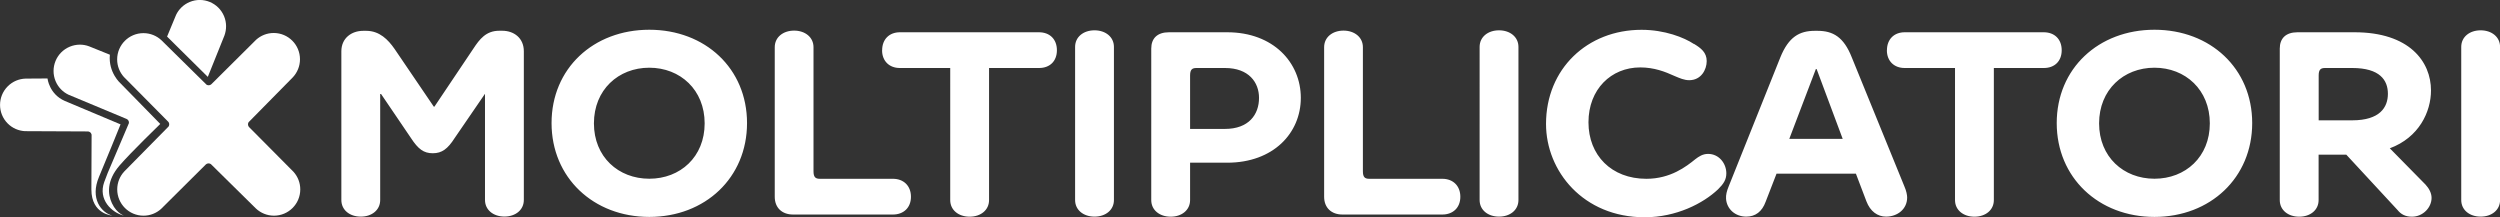 <?xml version="1.0" encoding="UTF-8"?>
<svg id="Livello_2" data-name="Livello 2" xmlns="http://www.w3.org/2000/svg" xmlns:xlink="http://www.w3.org/1999/xlink" viewBox="0 0 346.34 30.09">
  <rect x="0" y="0" width="346.34" height="30.09" fill="#333333" stroke="none"/>
  <defs>
    <style>
      .cls-1 {
        fill: url(#Sfumatura_senza_nome_20);
      }

      .cls-1, .cls-2, .cls-3, .cls-4 {
        stroke-width: 0px;
      }

      .cls-2 {
        fill: url(#Nuovo_campione_sfumatura_2);
      }

      .cls-3 {
        fill: #fff;
      }

      .cls-4 {
        fill: url(#Sfumatura_senza_nome_29);
      }
    </style>
    <linearGradient id="Nuovo_campione_sfumatura_2" data-name="Nuovo campione sfumatura 2" x1="47.3" y1="17.11" x2="346.34" y2="17.11" gradientUnits="userSpaceOnUse">
      <stop offset=".21" stop-color="#fff"/>
      <stop offset=".25" stop-color="#fff"/>
      <stop offset=".31" stop-color="#fff"/>
      <stop offset=".38" stop-color="#fff"/>
      <stop offset=".46" stop-color="#fff"/>
      <stop offset=".54" stop-color="#fff"/>
      <stop offset=".63" stop-color="#fff"/>
      <stop offset=".65" stop-color="#fff"/>
      <stop offset=".72" stop-color="#fff"/>
      <stop offset=".83" stop-color="#fff"/>
      <stop offset=".96" stop-color="#fff"/>
      <stop offset="1" stop-color="#fff"/>
    </linearGradient>
    <linearGradient id="Sfumatura_senza_nome_29" data-name="Sfumatura senza nome 29" x1="7.42" y1="14.94" x2="31.33" y2="14.94" gradientUnits="userSpaceOnUse">
      <stop offset="0" stop-color="#fff"/>
      <stop offset=".06" stop-color="#fff"/>
      <stop offset=".3" stop-color="#fff"/>
      <stop offset=".54" stop-color="#fff"/>
      <stop offset=".77" stop-color="#fff"/>
      <stop offset="1" stop-color="#fff"/>
    </linearGradient>
    <linearGradient id="Sfumatura_senza_nome_20" data-name="Sfumatura senza nome 20" x1="17.32" y1="5.63" x2="40.51" y2="28.83" gradientUnits="userSpaceOnUse">
      <stop offset="0" stop-color="#fff"/>
      <stop offset=".04" stop-color="#fff"/>
      <stop offset=".18" stop-color="#fff"/>
      <stop offset=".32" stop-color="#fff"/>
      <stop offset=".46" stop-color="#fff"/>
      <stop offset=".6" stop-color="#fff"/>
      <stop offset=".73" stop-color="#fff"/>
      <stop offset=".87" stop-color="#fff"/>
      <stop offset="1" stop-color="#fff"/>
    </linearGradient>
  </defs>
  <g id="Livello_1-2" data-name="Livello 1">
    <path class="cls-2" d="M67.17,13.02l-4.18,6.1c-.96,1.5-1.76,2.11-3.03,2.11s-2.03-.58-3.03-2.11l-4.14-6.1h-.12v14.69c0,1.38-1.15,2.3-2.69,2.3s-2.69-.92-2.69-2.3V7.11c0-1.84,1.42-2.84,3.03-2.84h.42c1.84,0,3.03,1.23,3.91,2.49l5.45,8.02h.08l5.41-8.06c.84-1.27,1.73-2.46,3.57-2.46h.42c1.61,0,2.99,1,2.99,2.84v20.6c0,1.38-1.15,2.3-2.69,2.3s-2.69-.92-2.69-2.3v-14.69h-.04ZM76.41,17.05c0-7.56,5.79-12.93,13.54-12.93s13.54,5.37,13.54,12.93-5.79,13-13.54,13-13.54-5.45-13.54-13ZM89.95,24.76c4.3,0,7.67-3.03,7.67-7.67s-3.38-7.71-7.67-7.71-7.67,3.07-7.67,7.71,3.38,7.67,7.67,7.67ZM110.01,4.24c1.53,0,2.69.92,2.69,2.3v17.19c0,.81.27,1.04.88,1.04h10.13c1.46,0,2.49.96,2.49,2.49s-1.04,2.46-2.49,2.46h-13.85c-1.5,0-2.53-.92-2.53-2.46V6.54c0-1.38,1.15-2.3,2.69-2.3ZM122.21,6.96c0-1.53,1-2.49,2.46-2.49h19.26c1.5,0,2.49.96,2.49,2.49s-1,2.46-2.46,2.46h-6.94v18.3c0,1.38-1.15,2.3-2.69,2.3s-2.69-.92-2.69-2.3V9.42h-6.98c-1.46,0-2.46-.96-2.46-2.46ZM151.63,4.2c1.53,0,2.69.92,2.69,2.3v21.21c0,1.38-1.15,2.3-2.69,2.3s-2.69-.92-2.69-2.3V6.5c0-1.38,1.15-2.3,2.69-2.3ZM180.21,13.56c0,4.87-3.8,8.98-10.2,8.98h-5.14v5.18c0,1.38-1.15,2.3-2.69,2.3s-2.69-.92-2.69-2.3V6.73c0-1.42.84-2.26,2.46-2.26h8.06c6.41,0,10.2,4.22,10.2,9.09ZM169.7,17.86c3.3,0,4.72-1.99,4.72-4.3,0-2.15-1.42-4.14-4.72-4.14h-3.95c-.61,0-.88.23-.88,1.04v7.4h4.83ZM186.12,4.24c1.53,0,2.69.92,2.69,2.3v17.19c0,.81.27,1.04.88,1.04h10.13c1.46,0,2.49.96,2.49,2.49s-1.04,2.46-2.49,2.46h-13.85c-1.5,0-2.53-.92-2.53-2.46V6.54c0-1.38,1.15-2.3,2.69-2.3ZM207.67,4.2c1.53,0,2.69.92,2.69,2.3v21.21c0,1.38-1.15,2.3-2.69,2.3s-2.69-.92-2.69-2.3V6.5c0-1.38,1.15-2.3,2.69-2.3ZM234.68,6.08c.96.58,1.76,1.19,1.76,2.38s-.77,2.65-2.42,2.65c-.69,0-1.3-.27-2.03-.58-1.34-.61-2.84-1.19-4.76-1.19-4.03,0-7.17,3.03-7.17,7.6s3.18,7.83,8.02,7.83c3.34,0,5.52-1.69,6.79-2.72.46-.35,1-.73,1.76-.73,1.53,0,2.53,1.34,2.53,2.69,0,.88-.38,1.46-1.15,2.22-2.07,1.96-5.79,3.87-10.17,3.87-8.52,0-13.66-6.41-13.66-12.93,0-7.63,5.72-13.04,13.23-13.04,3.22,0,5.91,1.07,7.25,1.96ZM246.11,24.07l-1.5,3.87c-.5,1.38-1.42,2.07-2.69,2.07-1.53,0-2.69-1.04-2.8-2.46-.04-.54.11-1.11.35-1.69l7.17-17.91c1.15-2.84,2.65-3.68,4.79-3.68h.35c2.15,0,3.64.84,4.76,3.68l7.29,17.88c.27.61.38,1.19.38,1.53,0,1.61-1.34,2.65-2.92,2.65-1.19,0-2.19-.73-2.72-2.11l-1.46-3.84h-11.01ZM255.28,19.24l-3.61-9.67h-.11l-3.68,9.67h7.4ZM261.41,6.96c0-1.53,1-2.49,2.46-2.49h19.26c1.5,0,2.49.96,2.49,2.49s-1,2.46-2.46,2.46h-6.94v18.3c0,1.38-1.15,2.3-2.69,2.3s-2.69-.92-2.69-2.3V9.42h-6.98c-1.46,0-2.46-.96-2.46-2.46ZM284.93,17.05c0-7.56,5.79-12.93,13.54-12.93s13.54,5.37,13.54,12.93-5.79,13-13.54,13-13.54-5.45-13.54-13ZM298.47,24.76c4.3,0,7.67-3.03,7.67-7.67s-3.38-7.71-7.67-7.71-7.67,3.07-7.67,7.71,3.38,7.67,7.67,7.67ZM331.07,20.54l4.95,5.03c.5.54.84,1.19.84,1.84,0,1.34-1.19,2.61-2.72,2.61-.88,0-1.5-.31-1.99-.92l-7.1-7.67h-3.84v6.29c0,1.38-1.15,2.3-2.69,2.3s-2.69-.92-2.69-2.3V6.73c0-1.42.84-2.26,2.46-2.26h7.9c7.6,0,10.59,4.07,10.59,8.06,0,2.95-1.65,6.52-5.72,8.02ZM325.86,16.67c3.84,0,4.95-1.8,4.95-3.68s-1.11-3.57-4.95-3.57h-3.76c-.61,0-.88.23-.88,1.04v6.21h4.64ZM343.66,4.2c1.53,0,2.69.92,2.69,2.3v21.21c0,1.38-1.15,2.3-2.69,2.3s-2.69-.92-2.69-2.3V6.5c0-1.38,1.15-2.3,2.69-2.3Z"/>
    <path class="cls-3" d="M15.59,29.88c-1.54-.4-3.16-2.36-1.87-5.39.77-1.8,2.98-7.26,2.98-7.26l-7.73-3.25c-2.16-.95-2.39-3.11-2.39-3.11l-3.04.02c-.9.03-1.78.38-2.47,1.07-1.42,1.42-1.42,3.73,0,5.15.66.66,1.51,1.01,2.37,1.06l8.73.04c.09,0,.19.03.28.09.13.08.21.21.24.35l-.03,7.6c0,3.48,2.93,3.62,2.93,3.62Z"/>
    <path class="cls-4" d="M23.15,5.06l1.24-2.99c.37-.78,1.02-1.43,1.88-1.79,1.86-.78,3.99.1,4.77,1.96.37.89.36,1.85.05,2.69l-2.3,5.72-5.64-5.58ZM15.25,7.59l-2.9-1.17c-.84-.32-1.79-.32-2.69.05-1.86.78-2.73,2.91-1.96,4.77.36.86,1.01,1.51,1.79,1.88l8.05,3.36c.09.04.16.1.22.18.09.13.12.28.09.42l-2.93,6.88s-.27.68-.48,1.26c-.88,2.44,1.04,4.24,2.72,4.65.16.04-.96-.23-1.65-1.71-.6-1.27-.75-3.14,1.05-5.23,1.56-1.81,5.64-5.76,5.64-5.76l-5.5-5.62s-1.71-1.48-1.48-3.97Z"/>
    <path class="cls-1" d="M23.3,16.85c.06.07.11.16.13.26.03.15,0,.3-.08.42l-6.12,6.21c-.61.65-.99,1.53-.99,2.5,0,2.01,1.63,3.64,3.64,3.64.93,0,1.78-.35,2.43-.93l6.21-6.17c.07-.06.16-.11.26-.13.15-.03.3,0,.42.08l.05.04,6.21,6.12c.65.61,1.53.99,2.5.99,2.01,0,3.64-1.63,3.64-3.64,0-.93-.35-1.78-.93-2.43l-6.12-6.16-.05-.05c-.06-.07-.11-.16-.13-.26-.03-.15,0-.3.08-.42l6.12-6.21c.61-.65.99-1.53.99-2.5,0-2.01-1.63-3.64-3.64-3.64-.93,0-1.78.35-2.43.93l-6.21,6.17c-.07.06-.16.11-.26.13-.15.03-.3,0-.42-.08l-.02-.02-6.21-6.12c-.65-.61-1.53-.99-2.5-.99-2.01,0-3.64,1.63-3.64,3.64,0,.93.35,1.78.93,2.43l6.14,6.2Z"/>
  </g>
</svg>